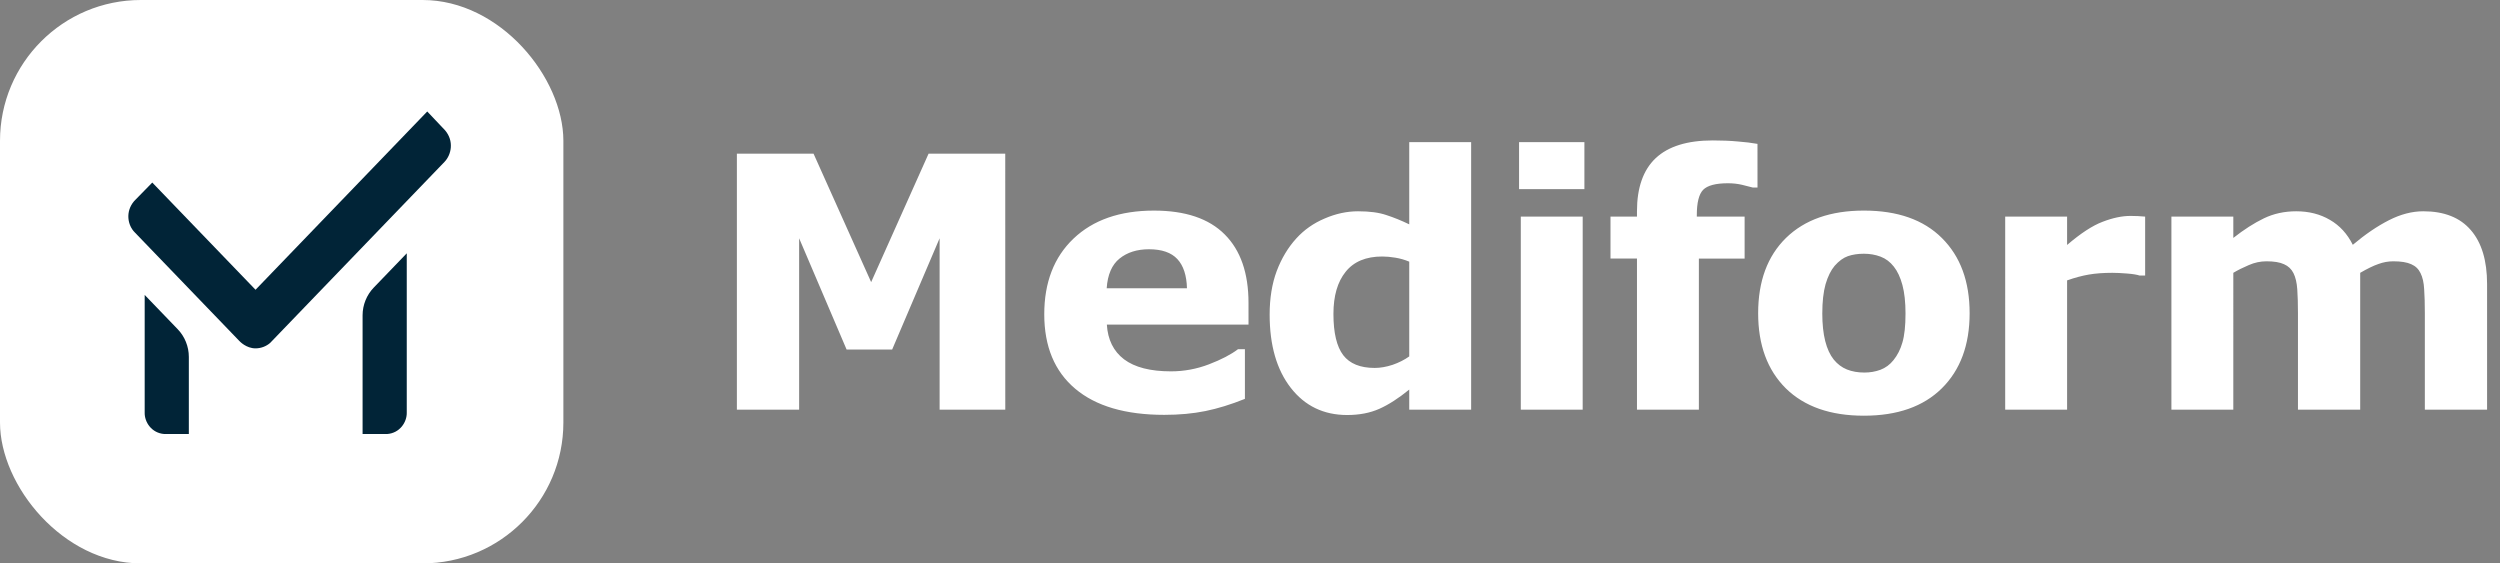 <?xml version="1.0" encoding="UTF-8" standalone="no"?>
<svg
   width="142"
   height="32"
   viewBox="0 0 142 32"
   fill="none"
   version="1.1"
   id="svg1"
   xmlns="http://www.w3.org/2000/svg"
   xmlns:svg="http://www.w3.org/2000/svg">
  <rect x="0" y="0" width="142" height="32" fill="#808080" stroke="none"/>
  <defs
     id="defs1" />
  <!-- Icon background with rounded corners - white for dark backgrounds -->
  <rect
     x="0"
     y="0"
     width="32"
     height="32"
     rx="8"
     fill="white"
     id="rect1" />
  <!-- M icon - primary-900 -->
  <g
     transform="translate(5, 4.5) scale(0.916)"
     id="g1">
    <path
       d="M6.233 22H4.728C3.948 21.944 3.494 21.265 3.513 20.663V13.375C4.166 14.053 4.891 14.806 5.562 15.503C5.998 15.955 6.251 16.576 6.251 17.217V22H6.233ZM19.764 20.663C19.782 21.265 19.329 21.944 18.549 22H17.025V14.636C17.025 13.996 17.279 13.375 17.715 12.923L19.764 10.795V20.663ZM22.104 5.126C22.104 5.126 11.33 16.313 11.294 16.35C11.058 16.557 10.732 16.689 10.387 16.689C9.806 16.689 9.407 16.256 9.371 16.218L2.896 9.495C2.461 9.062 2.297 8.215 2.86 7.556C2.878 7.537 3.984 6.407 3.984 6.407L10.387 13.055L21.034 2L22.14 3.168C22.703 3.827 22.539 4.674 22.104 5.126Z"
       fill="#012437"
       id="path1" />
  </g>
  <!-- Mediform text - white for dark backgrounds -->
  <g transform="translate(0, 0.77)">
    <path
       d="m 57.1,22.5 h -3.73 v -9.736 l -2.695,6.318 H 48.086 L 45.391,12.764 V 22.5 H 41.855 V 7.959 h 4.355 l 3.271,7.295 3.262,-7.295 h 4.355 z m 13.816,-4.834 h -8.047 q 0.078,1.289 0.977,1.973 0.908,0.684 2.666,0.684 1.113,0 2.158,-0.4 1.045,-0.4 1.65,-0.859 h 0.391 v 2.822 q -1.191,0.479 -2.246,0.693 -1.055,0.215 -2.334,0.215 -3.301,0 -5.059,-1.484 -1.758,-1.484 -1.758,-4.229 0,-2.715 1.66,-4.297 1.67,-1.592 4.57,-1.592 2.676,0 4.023,1.357 1.348,1.348 1.348,3.887 z m -3.496,-2.061 q -0.029,-1.104 -0.547,-1.66 -0.518,-0.557 -1.611,-0.557 -1.016,0 -1.67,0.527 -0.654,0.527 -0.732,1.689 z M 83.561,22.5 h -3.516 v -1.143 q -0.908,0.742 -1.699,1.094 -0.791,0.352 -1.826,0.352 -2.002,0 -3.203,-1.543 -1.201,-1.543 -1.201,-4.16 0,-1.396 0.4,-2.471 0.41,-1.084 1.113,-1.855 0.664,-0.732 1.611,-1.133 0.947,-0.41 1.895,-0.41 0.986,0 1.611,0.215 0.635,0.205 1.299,0.527 V 7.305 h 3.516 z m -3.516,-3.027 v -5.381 q -0.371,-0.156 -0.781,-0.225 -0.41,-0.068 -0.752,-0.068 -1.387,0 -2.08,0.869 -0.693,0.859 -0.693,2.393 0,1.611 0.557,2.344 0.557,0.723 1.787,0.723 0.479,0 1.016,-0.176 0.537,-0.186 0.947,-0.479 z M 89.896,22.5 H 86.381 V 11.533 h 3.516 z M 89.994,9.971 H 86.283 V 7.305 h 3.711 z m 9.832,-0.088 H 99.562 q -0.234,-0.068 -0.615,-0.156 -0.371,-0.088 -0.801,-0.088 -1.035,0 -1.406,0.371 -0.361,0.371 -0.361,1.436 v 0.088 h 2.715 v 2.383 H 96.496 V 22.5 h -3.516 v -8.584 h -1.504 v -2.383 h 1.504 v -0.303 q 0,-2.012 1.064,-3.018 1.074,-1.006 3.242,-1.006 0.781,0 1.416,0.059 0.635,0.049 1.123,0.137 z M 111.875,17.021 q 0,2.705 -1.582,4.268 -1.572,1.553 -4.424,1.553 -2.852,0 -4.434,-1.553 -1.572,-1.562 -1.572,-4.268 0,-2.725 1.582,-4.277 1.592,-1.553 4.424,-1.553 2.871,0 4.434,1.562 1.572,1.562 1.572,4.268 z m -4.326,2.666 q 0.342,-0.42 0.508,-1.006 0.176,-0.596 0.176,-1.641 0,-0.967 -0.176,-1.621 -0.176,-0.654 -0.488,-1.045 -0.312,-0.4 -0.752,-0.566 -0.439,-0.166 -0.947,-0.166 -0.508,0 -0.908,0.137 -0.391,0.137 -0.752,0.547 -0.322,0.381 -0.518,1.045 -0.186,0.664 -0.186,1.67 0,0.898 0.166,1.562 0.166,0.654 0.488,1.055 0.312,0.381 0.742,0.557 0.439,0.176 0.996,0.176 0.479,0 0.908,-0.156 0.439,-0.166 0.742,-0.547 z m 14.295,-4.805 h -0.312 q -0.225,-0.078 -0.723,-0.117 -0.498,-0.039 -0.83,-0.039 -0.752,0 -1.328,0.098 -0.576,0.098 -1.24,0.332 V 22.5 h -3.516 V 11.533 h 3.516 v 1.611 q 1.162,-0.996 2.021,-1.318 0.859,-0.332 1.582,-0.332 0.186,0 0.42,0.01 0.234,0.01 0.41,0.029 z m 12.215,-0.156 V 22.5 h -3.535 v -5.479 q 0,-0.801 -0.039,-1.357 -0.039,-0.566 -0.215,-0.918 -0.176,-0.352 -0.537,-0.508 -0.352,-0.166 -0.996,-0.166 -0.518,0 -1.006,0.215 -0.488,0.205 -0.879,0.439 V 22.5 h -3.516 V 11.533 h 3.516 v 1.211 q 0.908,-0.713 1.738,-1.113 0.83,-0.4 1.836,-0.4 1.084,0 1.914,0.488 0.83,0.479 1.299,1.416 1.055,-0.889 2.051,-1.396 0.996,-0.508 1.953,-0.508 1.777,0 2.695,1.064 0.928,1.064 0.928,3.066 V 22.5 h -3.535 v -5.479 q 0,-0.811 -0.039,-1.367 -0.029,-0.557 -0.205,-0.908 -0.166,-0.352 -0.527,-0.508 -0.361,-0.166 -1.016,-0.166 -0.439,0 -0.859,0.156 -0.42,0.146 -1.025,0.498 z"
       id="text1"
       style="font-weight:700;font-size:20px;font-family:Inter, system-ui, sans-serif;letter-spacing:-0.025em;fill:#ffffff"
       aria-label="Mediform" />
  </g>
</svg>
